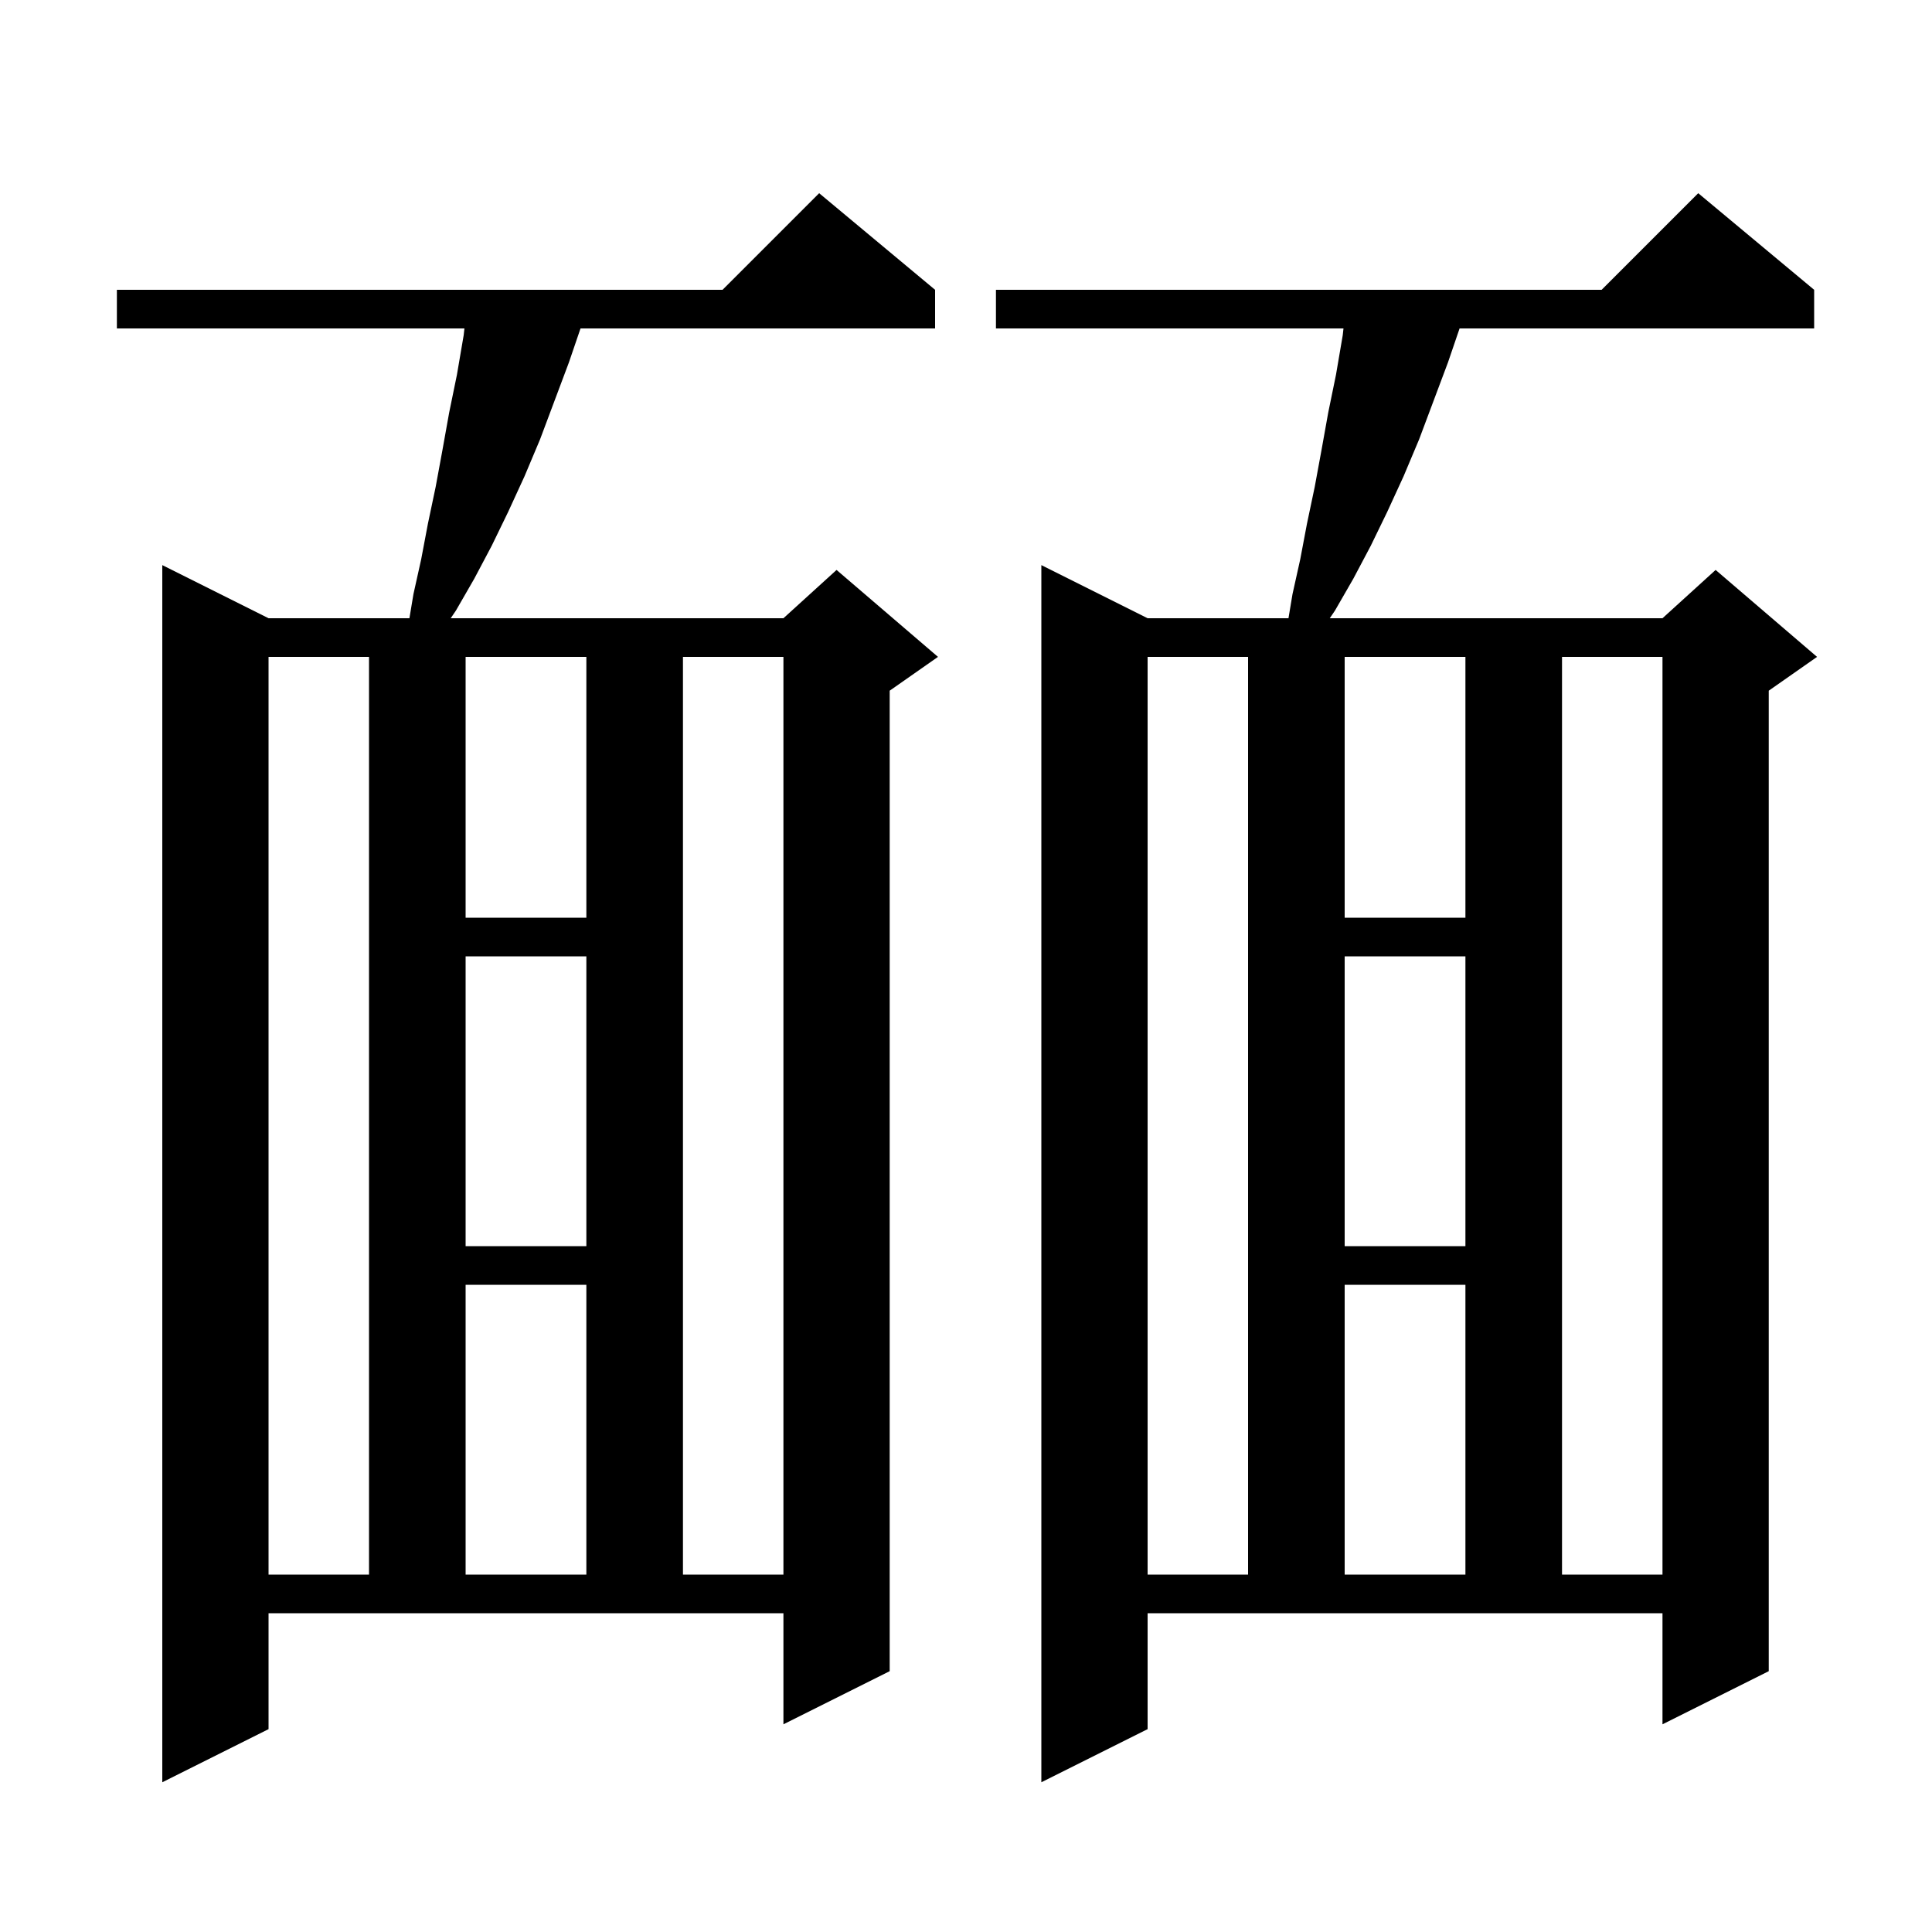 <svg xmlns="http://www.w3.org/2000/svg" xmlns:xlink="http://www.w3.org/1999/xlink" version="1.1" baseProfile="full" viewBox="0 0 200 200" width="200" height="200"><g fill="currentColor"><path d="M 27.8 179.0 L 16.8 184.5 L 16.8 58.5 L 27.8 64.0 L 42.383 64.0 L 42.8 61.5 L 43.6 57.9 L 44.3 54.2 L 45.1 50.4 L 45.8 46.6 L 46.5 42.7 L 47.3 38.8 L 48.0 34.7 L 48.078 34.0 L 12.1 34.0 L 12.1 30.0 L 74.8 30.0 L 84.8 20.0 L 96.8 30.0 L 96.8 34.0 L 60.095 34.0 L 58.9 37.5 L 55.9 45.5 L 54.3 49.3 L 52.6 53.0 L 50.9 56.5 L 49.1 59.9 L 47.2 63.2 L 46.658 64.0 L 81.1 64.0 L 86.6 59.0 L 97.1 68.0 L 92.1 71.5 L 92.1 173.0 L 81.1 178.5 L 81.1 167.0 L 27.8 167.0 Z M 118.8 179.0 L 107.8 184.5 L 107.8 58.5 L 118.8 64.0 L 133.383 64.0 L 133.8 61.5 L 134.6 57.9 L 135.3 54.2 L 136.1 50.4 L 136.8 46.6 L 137.5 42.7 L 138.3 38.8 L 139.0 34.7 L 139.078 34.0 L 103.1 34.0 L 103.1 30.0 L 165.8 30.0 L 175.8 20.0 L 187.8 30.0 L 187.8 34.0 L 151.095 34.0 L 149.9 37.5 L 146.9 45.5 L 145.3 49.3 L 143.6 53.0 L 141.9 56.5 L 140.1 59.9 L 138.2 63.2 L 137.658 64.0 L 172.1 64.0 L 177.6 59.0 L 188.1 68.0 L 183.1 71.5 L 183.1 173.0 L 172.1 178.5 L 172.1 167.0 L 118.8 167.0 Z M 118.8 68.0 L 118.8 163.0 L 129.2 163.0 L 129.2 68.0 Z M 139.2 133.0 L 139.2 163.0 L 151.7 163.0 L 151.7 133.0 Z M 161.7 68.0 L 161.7 163.0 L 172.1 163.0 L 172.1 68.0 Z M 27.8 68.0 L 27.8 163.0 L 38.2 163.0 L 38.2 68.0 Z M 48.2 133.0 L 48.2 163.0 L 60.7 163.0 L 60.7 133.0 Z M 70.7 68.0 L 70.7 163.0 L 81.1 163.0 L 81.1 68.0 Z M 139.2 99.0 L 139.2 129.0 L 151.7 129.0 L 151.7 99.0 Z M 48.2 99.0 L 48.2 129.0 L 60.7 129.0 L 60.7 99.0 Z M 139.2 68.0 L 139.2 95.0 L 151.7 95.0 L 151.7 68.0 Z M 48.2 68.0 L 48.2 95.0 L 60.7 95.0 L 60.7 68.0 Z "/></g></svg>